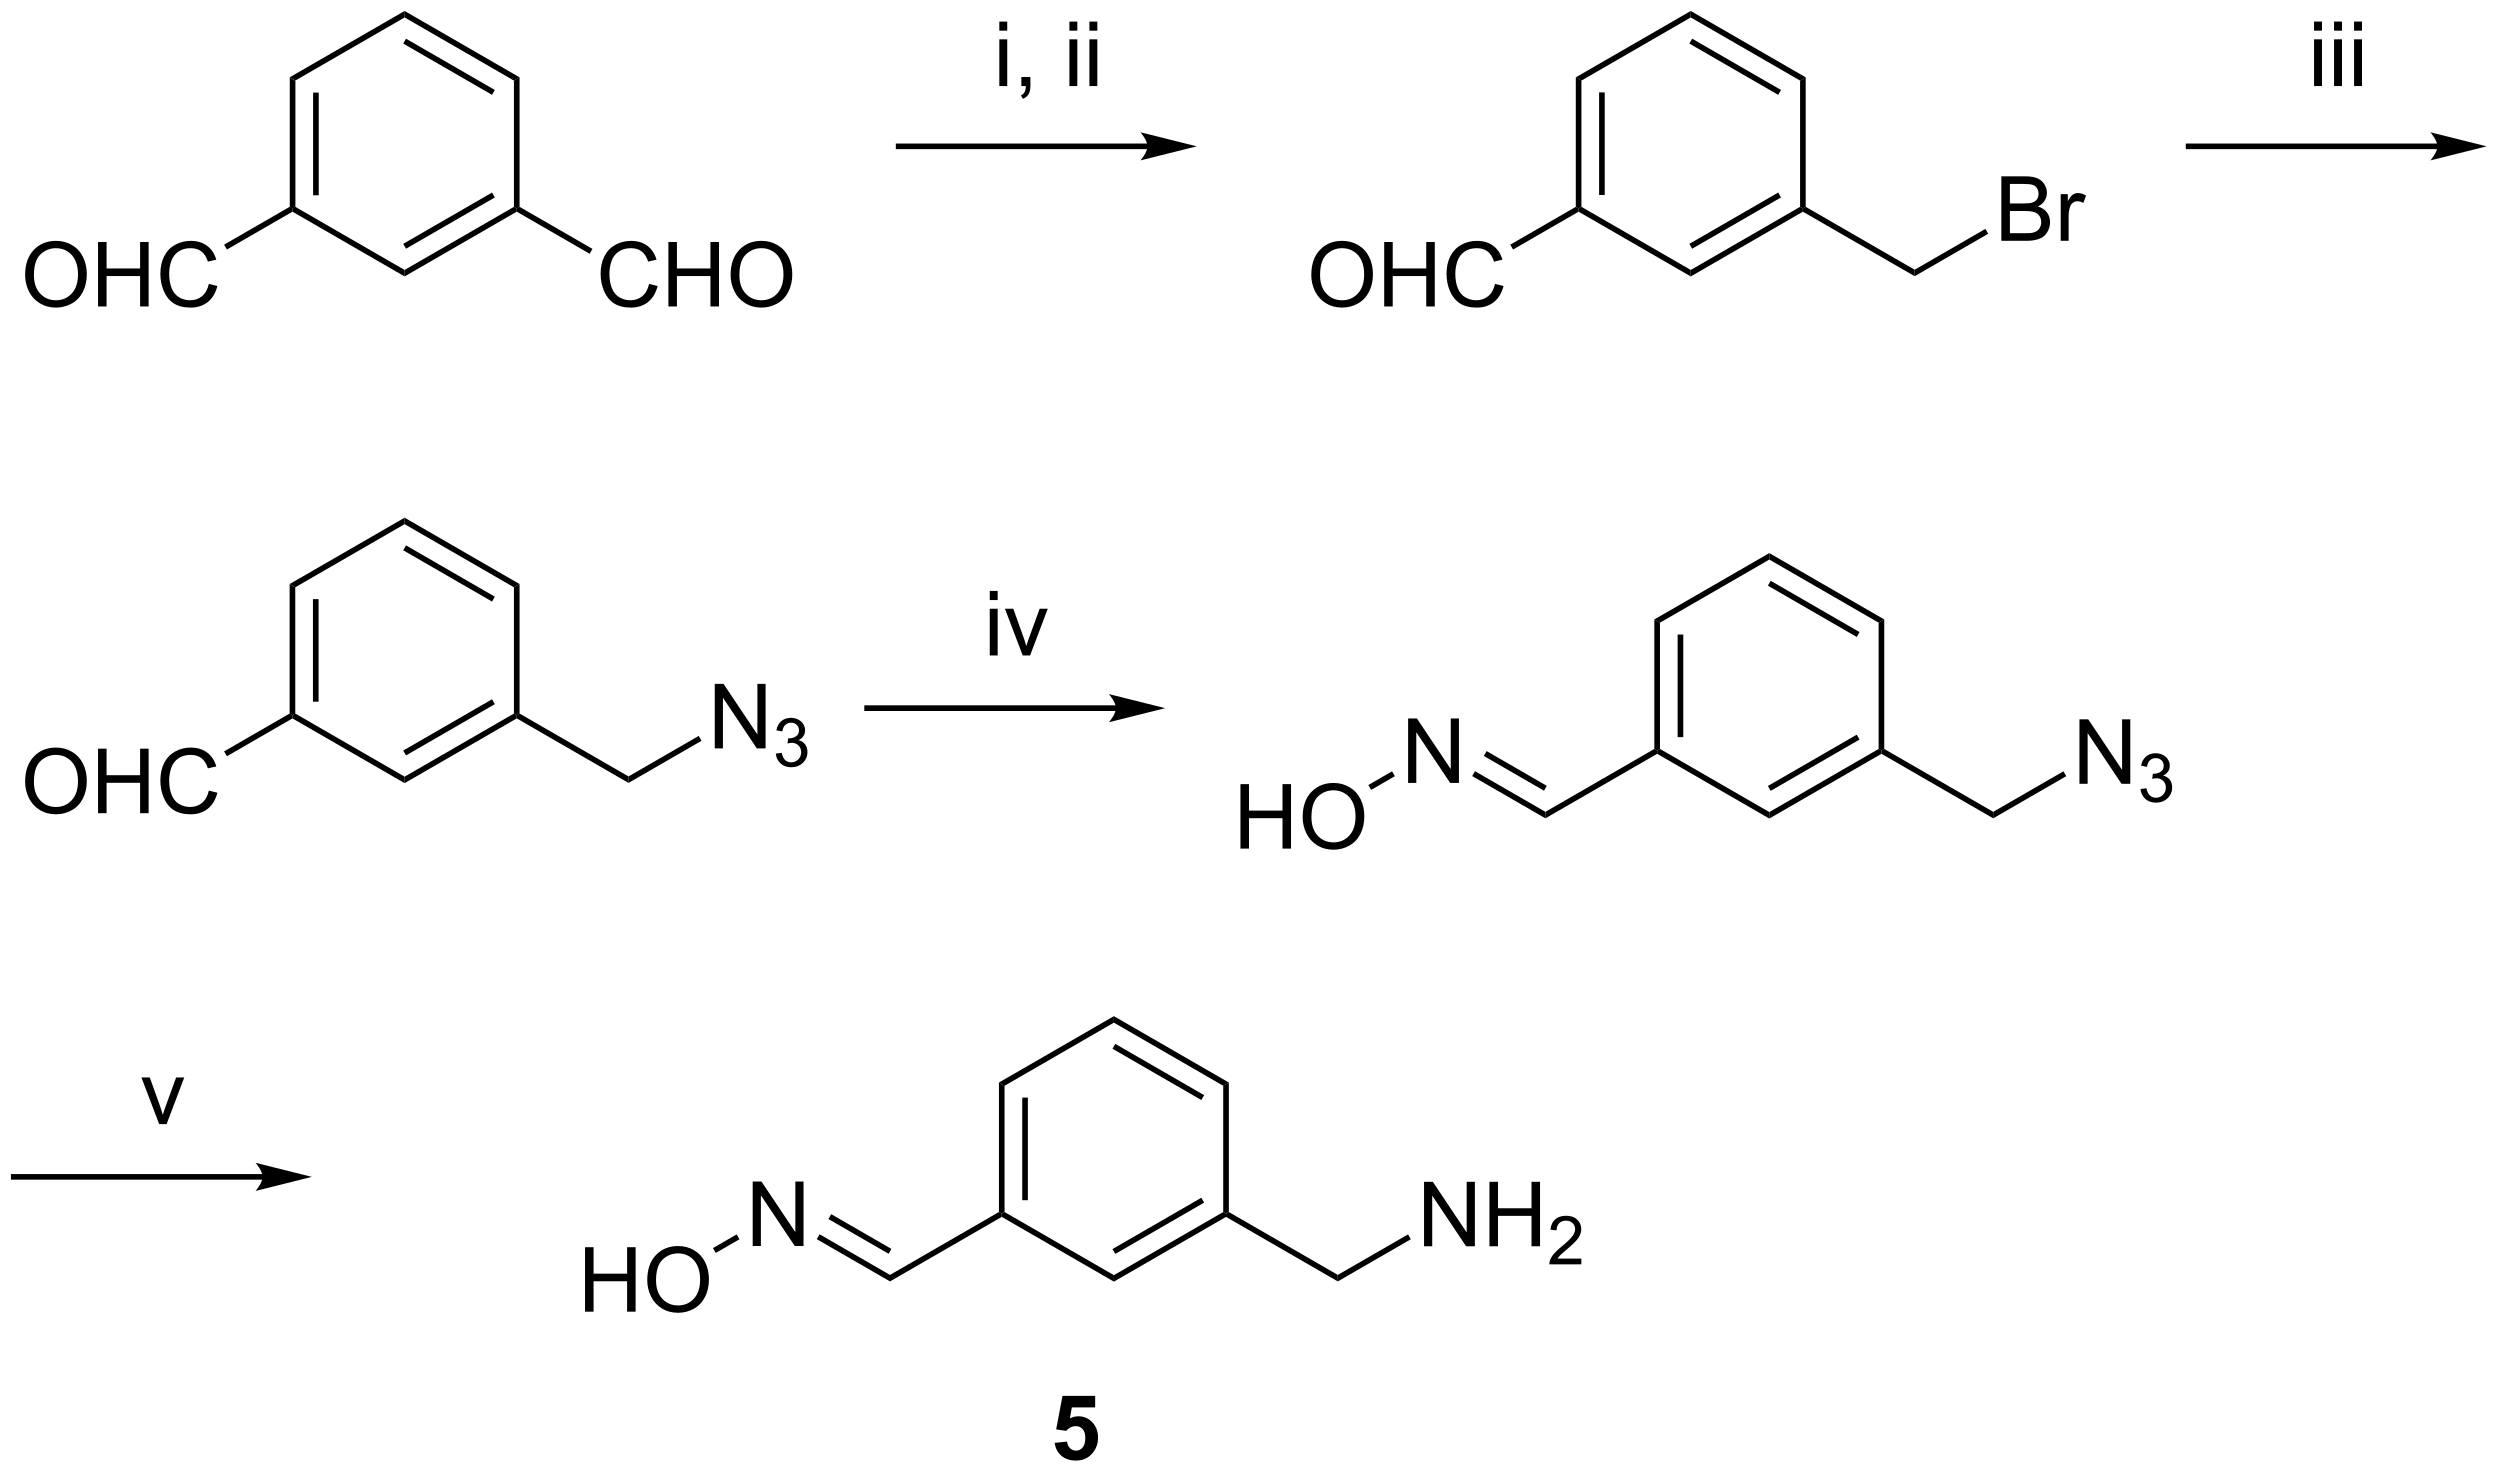 <?xml version="1.0" encoding="UTF-8"?>
<!DOCTYPE svg PUBLIC '-//W3C//DTD SVG 1.0//EN'
          'http://www.w3.org/TR/2001/REC-SVG-20010904/DTD/svg10.dtd'>
<svg stroke-dasharray="none" shape-rendering="auto" xmlns="http://www.w3.org/2000/svg" font-family="'Dialog'" text-rendering="auto" width="609" fill-opacity="1" color-interpolation="auto" color-rendering="auto" preserveAspectRatio="xMidYMid meet" font-size="12px" viewBox="0 0 609 359" fill="black" xmlns:xlink="http://www.w3.org/1999/xlink" stroke="black" image-rendering="auto" stroke-miterlimit="10" stroke-linecap="square" stroke-linejoin="miter" font-style="normal" stroke-width="1" height="359" stroke-dashoffset="0" font-weight="normal" stroke-opacity="1"
><!--Generated by the Batik Graphics2D SVG Generator--><defs id="genericDefs"
  /><g
  ><defs id="defs1"
    ><clipPath clipPathUnits="userSpaceOnUse" id="clipPath1"
      ><path d="M0.389 1.92 L228.541 1.92 L228.541 136.339 L0.389 136.339 L0.389 1.92 Z"
      /></clipPath
      ><clipPath clipPathUnits="userSpaceOnUse" id="clipPath2"
      ><path d="M-1.222 40.423 L-1.222 171.104 L220.586 171.104 L220.586 40.423 Z"
      /></clipPath
    ></defs
    ><g transform="scale(2.667,2.667) translate(-0.389,-1.92) matrix(1.029,0,0,1.029,1.646,-39.659)"
    ><path d="M24.5 47.29 L25 47.579 L25 58.79 L24.75 58.934 L24.5 58.79 ZM26.57 48.629 L26.57 57.739 L27.07 57.739 L27.07 48.629 Z" stroke="none" clip-path="url(#clipPath2)"
    /></g
    ><g transform="matrix(2.743,0,0,2.743,3.352,-110.879)"
    ><path d="M24.75 59.223 L24.75 58.934 L25 58.79 L34.71 64.396 L34.71 64.973 Z" stroke="none" clip-path="url(#clipPath2)"
    /></g
    ><g transform="matrix(2.743,0,0,2.743,3.352,-110.879)"
    ><path d="M34.71 64.973 L34.71 64.396 L44.419 58.79 L44.669 58.934 L44.669 59.223 ZM34.835 62.511 L42.724 57.956 L42.474 57.523 L34.585 62.078 Z" stroke="none" clip-path="url(#clipPath2)"
    /></g
    ><g transform="matrix(2.743,0,0,2.743,3.352,-110.879)"
    ><path d="M44.919 58.79 L44.669 58.934 L44.419 58.79 L44.419 47.579 L44.919 47.29 Z" stroke="none" clip-path="url(#clipPath2)"
    /></g
    ><g transform="matrix(2.743,0,0,2.743,3.352,-110.879)"
    ><path d="M44.919 47.29 L44.419 47.579 L34.71 41.973 L34.71 41.396 ZM42.724 48.413 L34.835 43.858 L34.585 44.291 L42.474 48.846 Z" stroke="none" clip-path="url(#clipPath2)"
    /></g
    ><g transform="matrix(2.743,0,0,2.743,3.352,-110.879)"
    ><path d="M34.71 41.396 L34.71 41.973 L25 47.579 L24.5 47.29 Z" stroke="none" clip-path="url(#clipPath2)"
    /></g
    ><g transform="matrix(2.743,0,0,2.743,3.352,-110.879)"
    ><path d="M1.01 64.851 Q1.01 63.424 1.776 62.619 Q2.541 61.812 3.752 61.812 Q4.544 61.812 5.179 62.192 Q5.817 62.569 6.151 63.247 Q6.487 63.924 6.487 64.783 Q6.487 65.655 6.135 66.343 Q5.783 67.03 5.138 67.385 Q4.494 67.739 3.747 67.739 Q2.94 67.739 2.302 67.348 Q1.666 66.955 1.338 66.28 Q1.01 65.603 1.01 64.851 ZM1.791 64.861 Q1.791 65.898 2.346 66.494 Q2.903 67.088 3.744 67.088 Q4.598 67.088 5.151 66.486 Q5.705 65.885 5.705 64.78 Q5.705 64.08 5.468 63.559 Q5.231 63.038 4.776 62.752 Q4.322 62.463 3.755 62.463 Q2.95 62.463 2.369 63.017 Q1.791 63.569 1.791 64.861 ZM7.485 67.64 L7.485 61.913 L8.243 61.913 L8.243 64.265 L11.22 64.265 L11.22 61.913 L11.977 61.913 L11.977 67.64 L11.22 67.64 L11.22 64.939 L8.243 64.939 L8.243 67.64 L7.485 67.64 ZM17.325 65.632 L18.083 65.822 Q17.846 66.757 17.226 67.249 Q16.606 67.739 15.713 67.739 Q14.786 67.739 14.205 67.361 Q13.627 66.984 13.322 66.27 Q13.02 65.554 13.02 64.734 Q13.02 63.838 13.361 63.174 Q13.705 62.507 14.335 62.161 Q14.966 61.814 15.723 61.814 Q16.583 61.814 17.169 62.252 Q17.755 62.689 17.986 63.484 L17.239 63.658 Q17.041 63.033 16.661 62.749 Q16.283 62.463 15.708 62.463 Q15.049 62.463 14.604 62.78 Q14.161 63.096 13.981 63.629 Q13.802 64.163 13.802 64.728 Q13.802 65.46 14.015 66.004 Q14.229 66.549 14.677 66.82 Q15.127 67.088 15.65 67.088 Q16.286 67.088 16.726 66.721 Q17.169 66.353 17.325 65.632 Z" stroke="none" clip-path="url(#clipPath2)"
    /></g
    ><g transform="matrix(2.743,0,0,2.743,3.352,-110.879)"
    ><path d="M24.5 58.79 L24.75 58.934 L24.75 59.223 L18.93 62.583 L18.68 62.15 Z" stroke="none" clip-path="url(#clipPath2)"
    /></g
    ><g transform="matrix(2.743,0,0,2.743,3.352,-110.879)"
    ><path d="M56.422 65.632 L57.18 65.822 Q56.943 66.757 56.324 67.249 Q55.704 67.739 54.81 67.739 Q53.883 67.739 53.303 67.361 Q52.725 66.984 52.42 66.27 Q52.118 65.554 52.118 64.734 Q52.118 63.838 52.459 63.174 Q52.803 62.507 53.433 62.161 Q54.063 61.814 54.821 61.814 Q55.68 61.814 56.266 62.252 Q56.852 62.689 57.084 63.484 L56.337 63.658 Q56.139 63.033 55.758 62.749 Q55.381 62.463 54.805 62.463 Q54.147 62.463 53.701 62.78 Q53.258 63.096 53.079 63.629 Q52.899 64.163 52.899 64.728 Q52.899 65.46 53.113 66.004 Q53.326 66.549 53.774 66.82 Q54.225 67.088 54.748 67.088 Q55.383 67.088 55.824 66.721 Q56.266 66.353 56.422 65.632 ZM58.137 67.64 L58.137 61.913 L58.895 61.913 L58.895 64.265 L61.872 64.265 L61.872 61.913 L62.63 61.913 L62.63 67.64 L61.872 67.64 L61.872 64.939 L58.895 64.939 L58.895 67.64 L58.137 67.64 ZM63.662 64.851 Q63.662 63.424 64.428 62.619 Q65.193 61.812 66.404 61.812 Q67.196 61.812 67.831 62.192 Q68.469 62.569 68.803 63.247 Q69.139 63.924 69.139 64.783 Q69.139 65.655 68.787 66.343 Q68.436 67.03 67.79 67.385 Q67.147 67.739 66.399 67.739 Q65.592 67.739 64.954 67.348 Q64.318 66.955 63.99 66.28 Q63.662 65.603 63.662 64.851 ZM64.443 64.861 Q64.443 65.898 64.998 66.494 Q65.555 67.088 66.397 67.088 Q67.251 67.088 67.803 66.486 Q68.357 65.885 68.357 64.78 Q68.357 64.08 68.12 63.559 Q67.883 63.038 67.428 62.752 Q66.975 62.463 66.407 62.463 Q65.602 62.463 65.022 63.017 Q64.443 63.569 64.443 64.861 Z" stroke="none" clip-path="url(#clipPath2)"
    /></g
    ><g transform="matrix(2.743,0,0,2.743,3.352,-110.879)"
    ><path d="M44.669 59.223 L44.669 58.934 L44.919 58.79 L51.396 62.529 L51.146 62.962 Z" stroke="none" clip-path="url(#clipPath2)"
    /></g
    ><g transform="matrix(2.743,0,0,2.743,3.352,-110.879)"
    ><path d="M100.681 53.169 L78.584 53.169 L78.334 53.169 L78.334 53.669 L78.584 53.669 L100.681 53.669 L100.931 53.669 L100.931 53.169 L100.681 53.169 ZM105.056 53.419 L100.056 52.169 C100.056 52.169 100.681 52.872 100.681 53.419 C100.681 53.965 100.056 54.669 100.056 54.669 Z" stroke="none" clip-path="url(#clipPath2)"
    /></g
    ><g transform="matrix(2.743,0,0,2.743,3.352,-110.879)"
    ><path d="M87.526 43.146 L87.526 42.338 L88.229 42.338 L88.229 43.146 L87.526 43.146 ZM87.526 48.065 L87.526 43.916 L88.229 43.916 L88.229 48.065 L87.526 48.065 ZM89.483 48.065 L89.483 47.263 L90.285 47.263 L90.285 48.065 Q90.285 48.508 90.129 48.778 Q89.973 49.049 89.632 49.198 L89.436 48.898 Q89.66 48.799 89.764 48.609 Q89.871 48.422 89.882 48.065 L89.483 48.065 ZM93.749 43.146 L93.749 42.338 L94.452 42.338 L94.452 43.146 L93.749 43.146 ZM93.749 48.065 L93.749 43.916 L94.452 43.916 L94.452 48.065 L93.749 48.065 ZM95.526 43.146 L95.526 42.338 L96.229 42.338 L96.229 43.146 L95.526 43.146 ZM95.526 48.065 L95.526 43.916 L96.229 43.916 L96.229 48.065 L95.526 48.065 Z" stroke="none" clip-path="url(#clipPath2)"
    /></g
    ><g transform="matrix(2.743,0,0,2.743,3.352,-110.879)"
    ><path d="M138.721 47.29 L139.221 47.579 L139.221 58.79 L138.971 58.934 L138.721 58.79 ZM140.791 48.629 L140.791 57.739 L141.291 57.739 L141.291 48.629 Z" stroke="none" clip-path="url(#clipPath2)"
    /></g
    ><g transform="matrix(2.743,0,0,2.743,3.352,-110.879)"
    ><path d="M138.971 59.223 L138.971 58.934 L139.221 58.79 L148.93 64.396 L148.93 64.973 Z" stroke="none" clip-path="url(#clipPath2)"
    /></g
    ><g transform="matrix(2.743,0,0,2.743,3.352,-110.879)"
    ><path d="M148.93 64.973 L148.93 64.396 L158.639 58.79 L158.889 58.934 L158.889 59.223 ZM149.055 62.511 L156.945 57.956 L156.695 57.523 L148.805 62.078 Z" stroke="none" clip-path="url(#clipPath2)"
    /></g
    ><g transform="matrix(2.743,0,0,2.743,3.352,-110.879)"
    ><path d="M159.139 58.79 L158.889 58.934 L158.639 58.79 L158.639 47.579 L159.139 47.29 Z" stroke="none" clip-path="url(#clipPath2)"
    /></g
    ><g transform="matrix(2.743,0,0,2.743,3.352,-110.879)"
    ><path d="M159.139 47.29 L158.639 47.579 L148.93 41.973 L148.93 41.396 ZM156.945 48.413 L149.055 43.858 L148.805 44.291 L156.695 48.846 Z" stroke="none" clip-path="url(#clipPath2)"
    /></g
    ><g transform="matrix(2.743,0,0,2.743,3.352,-110.879)"
    ><path d="M148.93 41.396 L148.93 41.973 L139.221 47.579 L138.721 47.29 Z" stroke="none" clip-path="url(#clipPath2)"
    /></g
    ><g transform="matrix(2.743,0,0,2.743,3.352,-110.879)"
    ><path d="M115.23 64.851 Q115.23 63.424 115.996 62.619 Q116.762 61.812 117.973 61.812 Q118.764 61.812 119.4 62.192 Q120.038 62.569 120.371 63.247 Q120.707 63.924 120.707 64.783 Q120.707 65.655 120.355 66.343 Q120.004 67.03 119.358 67.385 Q118.715 67.739 117.967 67.739 Q117.16 67.739 116.522 67.348 Q115.887 66.955 115.558 66.28 Q115.23 65.603 115.23 64.851 ZM116.012 64.861 Q116.012 65.898 116.566 66.494 Q117.124 67.088 117.965 67.088 Q118.819 67.088 119.371 66.486 Q119.926 65.885 119.926 64.78 Q119.926 64.08 119.689 63.559 Q119.452 63.038 118.996 62.752 Q118.543 62.463 117.975 62.463 Q117.171 62.463 116.59 63.017 Q116.012 63.569 116.012 64.861 ZM121.706 67.64 L121.706 61.913 L122.463 61.913 L122.463 64.265 L125.44 64.265 L125.44 61.913 L126.198 61.913 L126.198 67.64 L125.44 67.64 L125.44 64.939 L122.463 64.939 L122.463 67.64 L121.706 67.64 ZM131.546 65.632 L132.303 65.822 Q132.066 66.757 131.447 67.249 Q130.827 67.739 129.934 67.739 Q129.006 67.739 128.426 67.361 Q127.848 66.984 127.543 66.27 Q127.241 65.554 127.241 64.734 Q127.241 63.838 127.582 63.174 Q127.926 62.507 128.556 62.161 Q129.186 61.814 129.944 61.814 Q130.803 61.814 131.389 62.252 Q131.975 62.689 132.207 63.484 L131.46 63.658 Q131.262 63.033 130.881 62.749 Q130.504 62.463 129.928 62.463 Q129.269 62.463 128.824 62.78 Q128.381 63.096 128.202 63.629 Q128.022 64.163 128.022 64.728 Q128.022 65.46 128.236 66.004 Q128.449 66.549 128.897 66.82 Q129.348 67.088 129.871 67.088 Q130.506 67.088 130.947 66.721 Q131.389 66.353 131.546 65.632 Z" stroke="none" clip-path="url(#clipPath2)"
    /></g
    ><g transform="matrix(2.743,0,0,2.743,3.352,-110.879)"
    ><path d="M138.721 58.79 L138.971 58.934 L138.971 59.223 L133.151 62.583 L132.901 62.15 Z" stroke="none" clip-path="url(#clipPath2)"
    /></g
    ><g transform="matrix(2.743,0,0,2.743,3.352,-110.879)"
    ><path d="M158.889 59.223 L158.889 58.934 L159.139 58.79 L168.815 64.376 L168.815 64.953 Z" stroke="none" clip-path="url(#clipPath2)"
    /></g
    ><g transform="matrix(2.743,0,0,2.743,3.352,-110.879)"
    ><path d="M176.514 61.809 L176.514 56.083 L178.662 56.083 Q179.318 56.083 179.714 56.257 Q180.113 56.429 180.337 56.791 Q180.561 57.153 180.561 57.546 Q180.561 57.913 180.36 58.239 Q180.162 58.562 179.761 58.762 Q180.279 58.913 180.558 59.281 Q180.839 59.648 180.839 60.148 Q180.839 60.551 180.667 60.898 Q180.498 61.242 180.248 61.429 Q179.998 61.617 179.62 61.713 Q179.245 61.809 178.699 61.809 L176.514 61.809 ZM177.272 58.489 L178.511 58.489 Q179.014 58.489 179.232 58.421 Q179.522 58.335 179.667 58.137 Q179.816 57.937 179.816 57.637 Q179.816 57.351 179.678 57.135 Q179.542 56.919 179.287 56.838 Q179.035 56.757 178.417 56.757 L177.272 56.757 L177.272 58.489 ZM177.272 61.132 L178.699 61.132 Q179.066 61.132 179.214 61.106 Q179.475 61.059 179.649 60.95 Q179.826 60.84 179.938 60.632 Q180.053 60.421 180.053 60.148 Q180.053 59.828 179.889 59.593 Q179.725 59.356 179.433 59.26 Q179.144 59.163 178.597 59.163 L177.272 59.163 L177.272 61.132 ZM181.785 61.809 L181.785 57.661 L182.417 57.661 L182.417 58.288 Q182.66 57.848 182.863 57.708 Q183.068 57.567 183.316 57.567 Q183.67 57.567 184.037 57.794 L183.795 58.445 Q183.537 58.294 183.279 58.294 Q183.05 58.294 182.865 58.432 Q182.683 58.57 182.605 58.817 Q182.488 59.192 182.488 59.637 L182.488 61.809 L181.785 61.809 Z" stroke="none" clip-path="url(#clipPath2)"
    /></g
    ><g transform="matrix(2.743,0,0,2.743,3.352,-110.879)"
    ><path d="M168.815 64.953 L168.815 64.376 L175.096 60.749 L175.346 61.182 Z" stroke="none" clip-path="url(#clipPath2)"
    /></g
    ><g transform="matrix(2.743,0,0,2.743,3.352,-110.879)"
    ><path d="M204.285 43.146 L204.285 42.338 L204.988 42.338 L204.988 43.146 L204.285 43.146 ZM204.285 48.065 L204.285 43.916 L204.988 43.916 L204.988 48.065 L204.285 48.065 ZM206.062 43.146 L206.062 42.338 L206.765 42.338 L206.765 43.146 L206.062 43.146 ZM206.062 48.065 L206.062 43.916 L206.765 43.916 L206.765 48.065 L206.062 48.065 ZM207.839 43.146 L207.839 42.338 L208.542 42.338 L208.542 43.146 L207.839 43.146 ZM207.839 48.065 L207.839 43.916 L208.542 43.916 L208.542 48.065 L207.839 48.065 Z" stroke="none" clip-path="url(#clipPath2)"
    /></g
    ><g transform="matrix(2.743,0,0,2.743,3.352,-110.879)"
    ><path d="M24.5 92.29 L25 92.579 L25 103.79 L24.75 103.934 L24.5 103.79 ZM26.57 93.629 L26.57 102.739 L27.07 102.739 L27.07 93.629 Z" stroke="none" clip-path="url(#clipPath2)"
    /></g
    ><g transform="matrix(2.743,0,0,2.743,3.352,-110.879)"
    ><path d="M24.75 104.223 L24.75 103.934 L25 103.79 L34.71 109.396 L34.71 109.973 Z" stroke="none" clip-path="url(#clipPath2)"
    /></g
    ><g transform="matrix(2.743,0,0,2.743,3.352,-110.879)"
    ><path d="M34.71 109.973 L34.71 109.396 L44.419 103.79 L44.669 103.934 L44.669 104.223 ZM34.835 107.511 L42.724 102.956 L42.474 102.523 L34.585 107.078 Z" stroke="none" clip-path="url(#clipPath2)"
    /></g
    ><g transform="matrix(2.743,0,0,2.743,3.352,-110.879)"
    ><path d="M44.919 103.79 L44.669 103.934 L44.419 103.79 L44.419 92.579 L44.919 92.29 Z" stroke="none" clip-path="url(#clipPath2)"
    /></g
    ><g transform="matrix(2.743,0,0,2.743,3.352,-110.879)"
    ><path d="M44.919 92.29 L44.419 92.579 L34.71 86.973 L34.71 86.396 ZM42.724 93.413 L34.835 88.858 L34.585 89.291 L42.474 93.846 Z" stroke="none" clip-path="url(#clipPath2)"
    /></g
    ><g transform="matrix(2.743,0,0,2.743,3.352,-110.879)"
    ><path d="M34.71 86.396 L34.71 86.973 L25 92.579 L24.5 92.29 Z" stroke="none" clip-path="url(#clipPath2)"
    /></g
    ><g transform="matrix(2.743,0,0,2.743,3.352,-110.879)"
    ><path d="M1.01 109.851 Q1.01 108.424 1.776 107.619 Q2.541 106.812 3.752 106.812 Q4.544 106.812 5.179 107.192 Q5.817 107.57 6.151 108.247 Q6.487 108.924 6.487 109.783 Q6.487 110.655 6.135 111.343 Q5.783 112.03 5.138 112.385 Q4.494 112.739 3.747 112.739 Q2.94 112.739 2.302 112.348 Q1.666 111.955 1.338 111.28 Q1.01 110.603 1.01 109.851 ZM1.791 109.861 Q1.791 110.898 2.346 111.494 Q2.903 112.088 3.744 112.088 Q4.598 112.088 5.151 111.486 Q5.705 110.885 5.705 109.78 Q5.705 109.08 5.468 108.559 Q5.231 108.038 4.776 107.752 Q4.322 107.463 3.755 107.463 Q2.95 107.463 2.369 108.017 Q1.791 108.57 1.791 109.861 ZM7.485 112.64 L7.485 106.913 L8.243 106.913 L8.243 109.265 L11.22 109.265 L11.22 106.913 L11.977 106.913 L11.977 112.64 L11.22 112.64 L11.22 109.939 L8.243 109.939 L8.243 112.64 L7.485 112.64 ZM17.325 110.632 L18.083 110.822 Q17.846 111.757 17.226 112.249 Q16.606 112.739 15.713 112.739 Q14.786 112.739 14.205 112.361 Q13.627 111.984 13.322 111.27 Q13.02 110.554 13.02 109.734 Q13.02 108.838 13.361 108.174 Q13.705 107.507 14.335 107.161 Q14.966 106.814 15.723 106.814 Q16.583 106.814 17.169 107.252 Q17.755 107.689 17.986 108.484 L17.239 108.658 Q17.041 108.033 16.661 107.749 Q16.283 107.463 15.708 107.463 Q15.049 107.463 14.604 107.78 Q14.161 108.096 13.981 108.629 Q13.802 109.163 13.802 109.728 Q13.802 110.46 14.015 111.004 Q14.229 111.549 14.677 111.82 Q15.127 112.088 15.65 112.088 Q16.286 112.088 16.726 111.721 Q17.169 111.353 17.325 110.632 Z" stroke="none" clip-path="url(#clipPath2)"
    /></g
    ><g transform="matrix(2.743,0,0,2.743,3.352,-110.879)"
    ><path d="M24.5 103.79 L24.75 103.934 L24.75 104.223 L18.93 107.583 L18.68 107.15 Z" stroke="none" clip-path="url(#clipPath2)"
    /></g
    ><g transform="matrix(2.743,0,0,2.743,3.352,-110.879)"
    ><path d="M44.669 104.223 L44.669 103.934 L44.919 103.79 L54.594 109.376 L54.594 109.953 Z" stroke="none" clip-path="url(#clipPath2)"
    /></g
    ><g transform="matrix(2.743,0,0,2.743,3.352,-110.879)"
    ><path d="M62.254 106.884 L62.254 101.158 L63.033 101.158 L66.041 105.653 L66.041 101.158 L66.767 101.158 L66.767 106.884 L65.989 106.884 L62.981 102.384 L62.981 106.884 L62.254 106.884 Z" stroke="none" clip-path="url(#clipPath2)"
    /></g
    ><g transform="matrix(2.743,0,0,2.743,3.352,-110.879)"
    ><path d="M67.674 107.35 L68.201 107.279 Q68.293 107.728 68.51 107.926 Q68.729 108.123 69.043 108.123 Q69.414 108.123 69.67 107.865 Q69.928 107.607 69.928 107.227 Q69.928 106.863 69.69 106.629 Q69.454 106.392 69.086 106.392 Q68.938 106.392 68.715 106.451 L68.774 105.988 Q68.826 105.994 68.858 105.994 Q69.196 105.994 69.465 105.818 Q69.735 105.642 69.735 105.275 Q69.735 104.986 69.537 104.797 Q69.342 104.605 69.032 104.605 Q68.723 104.605 68.518 104.799 Q68.313 104.992 68.254 105.379 L67.727 105.285 Q67.825 104.754 68.166 104.463 Q68.51 104.172 69.02 104.172 Q69.371 104.172 69.666 104.322 Q69.963 104.473 70.12 104.734 Q70.276 104.994 70.276 105.287 Q70.276 105.566 70.125 105.795 Q69.977 106.023 69.684 106.158 Q70.065 106.246 70.276 106.523 Q70.487 106.799 70.487 107.215 Q70.487 107.777 70.076 108.17 Q69.666 108.561 69.039 108.561 Q68.475 108.561 68.1 108.225 Q67.727 107.887 67.674 107.35 Z" stroke="none" clip-path="url(#clipPath2)"
    /></g
    ><g transform="matrix(2.743,0,0,2.743,3.352,-110.879)"
    ><path d="M54.594 109.953 L54.594 109.376 L60.829 105.776 L61.079 106.209 Z" stroke="none" clip-path="url(#clipPath2)"
    /></g
    ><g transform="matrix(2.743,0,0,2.743,3.352,-110.879)"
    ><path d="M86.676 93.712 L86.676 92.905 L87.379 92.905 L87.379 93.712 L86.676 93.712 ZM86.676 98.631 L86.676 94.483 L87.379 94.483 L87.379 98.631 L86.676 98.631 ZM89.602 98.631 L88.024 94.483 L88.766 94.483 L89.657 96.967 Q89.803 97.368 89.922 97.803 Q90.016 97.475 90.185 97.014 L91.107 94.483 L91.829 94.483 L90.258 98.631 L89.602 98.631 Z" stroke="none" clip-path="url(#clipPath2)"
    /></g
    ><g transform="matrix(2.743,0,0,2.743,3.352,-110.879)"
    ><path d="M12.915 140.256 L11.337 136.108 L12.079 136.108 L12.97 138.592 Q13.116 138.993 13.236 139.428 Q13.329 139.1 13.499 138.639 L14.421 136.108 L15.142 136.108 L13.572 140.256 L12.915 140.256 Z" stroke="none" clip-path="url(#clipPath2)"
    /></g
    ><g transform="matrix(2.743,0,0,2.743,3.352,-110.879)"
    ><path d="M145.696 95.434 L146.196 95.723 L146.196 106.934 L145.946 107.078 L145.696 106.934 ZM147.766 96.773 L147.766 105.883 L148.266 105.883 L148.266 96.773 Z" stroke="none" clip-path="url(#clipPath2)"
    /></g
    ><g transform="matrix(2.743,0,0,2.743,3.352,-110.879)"
    ><path d="M145.946 107.367 L145.946 107.078 L146.196 106.934 L155.906 112.54 L155.906 113.117 Z" stroke="none" clip-path="url(#clipPath2)"
    /></g
    ><g transform="matrix(2.743,0,0,2.743,3.352,-110.879)"
    ><path d="M155.906 113.117 L155.906 112.54 L165.615 106.934 L165.865 107.078 L165.865 107.367 ZM156.031 110.655 L163.92 106.1 L163.67 105.667 L155.781 110.222 Z" stroke="none" clip-path="url(#clipPath2)"
    /></g
    ><g transform="matrix(2.743,0,0,2.743,3.352,-110.879)"
    ><path d="M166.115 106.934 L165.865 107.078 L165.615 106.934 L165.615 95.723 L166.115 95.434 Z" stroke="none" clip-path="url(#clipPath2)"
    /></g
    ><g transform="matrix(2.743,0,0,2.743,3.352,-110.879)"
    ><path d="M166.115 95.434 L165.615 95.723 L155.906 90.117 L155.906 89.54 ZM163.92 96.557 L156.031 92.002 L155.781 92.435 L163.67 96.99 Z" stroke="none" clip-path="url(#clipPath2)"
    /></g
    ><g transform="matrix(2.743,0,0,2.743,3.352,-110.879)"
    ><path d="M155.906 89.54 L155.906 90.117 L146.196 95.723 L145.696 95.434 Z" stroke="none" clip-path="url(#clipPath2)"
    /></g
    ><g transform="matrix(2.743,0,0,2.743,3.352,-110.879)"
    ><path d="M145.696 106.934 L145.946 107.078 L145.946 107.367 L136.021 113.097 L136.021 112.52 Z" stroke="none" clip-path="url(#clipPath2)"
    /></g
    ><g transform="matrix(2.743,0,0,2.743,3.352,-110.879)"
    ><path d="M165.865 107.367 L165.865 107.078 L166.115 106.934 L175.79 112.52 L175.79 113.097 Z" stroke="none" clip-path="url(#clipPath2)"
    /></g
    ><g transform="matrix(2.743,0,0,2.743,3.352,-110.879)"
    ><path d="M183.45 110.028 L183.45 104.302 L184.229 104.302 L187.237 108.797 L187.237 104.302 L187.963 104.302 L187.963 110.028 L187.184 110.028 L184.177 105.528 L184.177 110.028 L183.45 110.028 Z" stroke="none" clip-path="url(#clipPath2)"
    /></g
    ><g transform="matrix(2.743,0,0,2.743,3.352,-110.879)"
    ><path d="M188.87 110.494 L189.397 110.423 Q189.489 110.873 189.706 111.07 Q189.925 111.267 190.239 111.267 Q190.61 111.267 190.866 111.009 Q191.124 110.751 191.124 110.371 Q191.124 110.007 190.886 109.773 Q190.649 109.537 190.282 109.537 Q190.134 109.537 189.911 109.595 L189.97 109.132 Q190.022 109.138 190.054 109.138 Q190.392 109.138 190.661 108.962 Q190.931 108.787 190.931 108.419 Q190.931 108.13 190.733 107.941 Q190.538 107.749 190.227 107.749 Q189.919 107.749 189.714 107.943 Q189.509 108.136 189.45 108.523 L188.923 108.429 Q189.02 107.898 189.362 107.607 Q189.706 107.316 190.216 107.316 Q190.567 107.316 190.862 107.466 Q191.159 107.617 191.315 107.878 Q191.472 108.138 191.472 108.431 Q191.472 108.71 191.321 108.939 Q191.173 109.168 190.88 109.302 Q191.261 109.39 191.472 109.668 Q191.683 109.943 191.683 110.359 Q191.683 110.921 191.272 111.314 Q190.862 111.705 190.235 111.705 Q189.671 111.705 189.296 111.369 Q188.923 111.031 188.87 110.494 Z" stroke="none" clip-path="url(#clipPath2)"
    /></g
    ><g transform="matrix(2.743,0,0,2.743,3.352,-110.879)"
    ><path d="M175.79 113.097 L175.79 112.52 L182.025 108.921 L182.275 109.353 Z" stroke="none" clip-path="url(#clipPath2)"
    /></g
    ><g transform="matrix(2.743,0,0,2.743,3.352,-110.879)"
    ><path d="M123.83 109.953 L123.83 104.227 L124.609 104.227 L127.616 108.722 L127.616 104.227 L128.343 104.227 L128.343 109.953 L127.564 109.953 L124.556 105.453 L124.556 109.953 L123.83 109.953 Z" stroke="none" clip-path="url(#clipPath2)"
    /></g
    ><g transform="matrix(2.743,0,0,2.743,3.352,-110.879)"
    ><path d="M136.021 112.52 L136.021 113.097 L129.52 109.344 L129.77 108.911 ZM136.146 110.21 L130.802 107.125 L130.552 107.558 L135.896 110.643 Z" stroke="none" clip-path="url(#clipPath2)"
    /></g
    ><g transform="matrix(2.743,0,0,2.743,3.352,-110.879)"
    ><path d="M108.94 115.784 L108.94 110.057 L109.697 110.057 L109.697 112.409 L112.674 112.409 L112.674 110.057 L113.432 110.057 L113.432 115.784 L112.674 115.784 L112.674 113.083 L109.697 113.083 L109.697 115.784 L108.94 115.784 ZM114.464 112.995 Q114.464 111.568 115.23 110.763 Q115.996 109.956 117.207 109.956 Q117.998 109.956 118.634 110.336 Q119.272 110.713 119.605 111.391 Q119.941 112.068 119.941 112.927 Q119.941 113.799 119.589 114.487 Q119.238 115.174 118.592 115.529 Q117.949 115.883 117.201 115.883 Q116.394 115.883 115.756 115.492 Q115.121 115.099 114.793 114.424 Q114.464 113.747 114.464 112.995 ZM115.246 113.005 Q115.246 114.042 115.8 114.638 Q116.358 115.232 117.199 115.232 Q118.053 115.232 118.605 114.63 Q119.16 114.029 119.16 112.924 Q119.16 112.224 118.923 111.703 Q118.686 111.182 118.23 110.896 Q117.777 110.607 117.209 110.607 Q116.404 110.607 115.824 111.161 Q115.246 111.713 115.246 113.005 Z" stroke="none" clip-path="url(#clipPath2)"
    /></g
    ><g transform="matrix(2.743,0,0,2.743,3.352,-110.879)"
    ><path d="M122.405 108.921 L122.655 109.353 L120.549 110.569 L120.299 110.136 Z" stroke="none" clip-path="url(#clipPath2)"
    /></g
    ><g transform="matrix(2.743,0,0,2.743,3.352,-110.879)"
    ><path d="M87.491 136.559 L87.991 136.848 L87.991 148.059 L87.741 148.203 L87.491 148.059 ZM89.561 137.899 L89.561 147.008 L90.061 147.008 L90.061 137.899 Z" stroke="none" clip-path="url(#clipPath2)"
    /></g
    ><g transform="matrix(2.743,0,0,2.743,3.352,-110.879)"
    ><path d="M87.741 148.492 L87.741 148.203 L87.991 148.059 L97.7 153.665 L97.7 154.242 Z" stroke="none" clip-path="url(#clipPath2)"
    /></g
    ><g transform="matrix(2.743,0,0,2.743,3.352,-110.879)"
    ><path d="M97.7 154.242 L97.7 153.665 L107.409 148.059 L107.659 148.203 L107.659 148.492 ZM97.825 151.78 L105.715 147.225 L105.465 146.792 L97.575 151.347 Z" stroke="none" clip-path="url(#clipPath2)"
    /></g
    ><g transform="matrix(2.743,0,0,2.743,3.352,-110.879)"
    ><path d="M107.909 148.059 L107.659 148.203 L107.409 148.059 L107.409 136.848 L107.909 136.559 Z" stroke="none" clip-path="url(#clipPath2)"
    /></g
    ><g transform="matrix(2.743,0,0,2.743,3.352,-110.879)"
    ><path d="M107.909 136.559 L107.409 136.848 L97.7 131.242 L97.7 130.665 ZM105.715 137.682 L97.825 133.127 L97.575 133.56 L105.465 138.115 Z" stroke="none" clip-path="url(#clipPath2)"
    /></g
    ><g transform="matrix(2.743,0,0,2.743,3.352,-110.879)"
    ><path d="M97.7 130.665 L97.7 131.242 L87.991 136.848 L87.491 136.559 Z" stroke="none" clip-path="url(#clipPath2)"
    /></g
    ><g transform="matrix(2.743,0,0,2.743,3.352,-110.879)"
    ><path d="M87.491 148.059 L87.741 148.203 L87.741 148.492 L77.816 154.222 L77.816 153.645 Z" stroke="none" clip-path="url(#clipPath2)"
    /></g
    ><g transform="matrix(2.743,0,0,2.743,3.352,-110.879)"
    ><path d="M107.659 148.492 L107.659 148.203 L107.909 148.059 L117.585 153.645 L117.585 154.222 Z" stroke="none" clip-path="url(#clipPath2)"
    /></g
    ><g transform="matrix(2.743,0,0,2.743,3.352,-110.879)"
    ><path d="M125.245 151.103 L125.245 145.377 L126.023 145.377 L129.031 149.872 L129.031 145.377 L129.758 145.377 L129.758 151.103 L128.979 151.103 L125.971 146.603 L125.971 151.103 L125.245 151.103 ZM131.053 151.103 L131.053 145.377 L131.811 145.377 L131.811 147.728 L134.788 147.728 L134.788 145.377 L135.546 145.377 L135.546 151.103 L134.788 151.103 L134.788 148.403 L131.811 148.403 L131.811 151.103 L131.053 151.103 Z" stroke="none" clip-path="url(#clipPath2)"
    /></g
    ><g transform="matrix(2.743,0,0,2.743,3.352,-110.879)"
    ><path d="M139.212 152.196 L139.212 152.703 L136.372 152.703 Q136.366 152.512 136.434 152.336 Q136.542 152.047 136.78 151.766 Q137.02 151.485 137.471 151.115 Q138.171 150.541 138.417 150.205 Q138.663 149.869 138.663 149.571 Q138.663 149.258 138.438 149.043 Q138.215 148.826 137.854 148.826 Q137.473 148.826 137.245 149.055 Q137.016 149.284 137.014 149.688 L136.471 149.633 Q136.528 149.026 136.891 148.709 Q137.255 148.391 137.866 148.391 Q138.485 148.391 138.844 148.735 Q139.206 149.076 139.206 149.582 Q139.206 149.84 139.1 150.09 Q138.995 150.338 138.749 150.614 Q138.505 150.889 137.936 151.369 Q137.462 151.768 137.327 151.91 Q137.192 152.053 137.104 152.196 L139.212 152.196 Z" stroke="none" clip-path="url(#clipPath2)"
    /></g
    ><g transform="matrix(2.743,0,0,2.743,3.352,-110.879)"
    ><path d="M117.585 154.222 L117.585 153.645 L123.82 150.046 L124.07 150.478 Z" stroke="none" clip-path="url(#clipPath2)"
    /></g
    ><g transform="matrix(2.743,0,0,2.743,3.352,-110.879)"
    ><path d="M65.624 151.078 L65.624 145.352 L66.403 145.352 L69.411 149.847 L69.411 145.352 L70.138 145.352 L70.138 151.078 L69.359 151.078 L66.351 146.578 L66.351 151.078 L65.624 151.078 Z" stroke="none" clip-path="url(#clipPath2)"
    /></g
    ><g transform="matrix(2.743,0,0,2.743,3.352,-110.879)"
    ><path d="M77.816 153.645 L77.816 154.222 L71.315 150.47 L71.565 150.036 ZM77.941 151.335 L72.597 148.25 L72.347 148.683 L77.691 151.768 Z" stroke="none" clip-path="url(#clipPath2)"
    /></g
    ><g transform="matrix(2.743,0,0,2.743,3.352,-110.879)"
    ><path d="M50.734 156.909 L50.734 151.182 L51.492 151.182 L51.492 153.534 L54.469 153.534 L54.469 151.182 L55.226 151.182 L55.226 156.909 L54.469 156.909 L54.469 154.208 L51.492 154.208 L51.492 156.909 L50.734 156.909 ZM56.259 154.12 Q56.259 152.693 57.025 151.888 Q57.79 151.081 59.001 151.081 Q59.793 151.081 60.428 151.461 Q61.066 151.839 61.4 152.516 Q61.736 153.193 61.736 154.052 Q61.736 154.924 61.384 155.612 Q61.032 156.299 60.387 156.654 Q59.743 157.008 58.996 157.008 Q58.189 157.008 57.551 156.617 Q56.915 156.224 56.587 155.549 Q56.259 154.872 56.259 154.12 ZM57.04 154.13 Q57.04 155.167 57.595 155.763 Q58.152 156.357 58.993 156.357 Q59.847 156.357 60.4 155.755 Q60.954 155.154 60.954 154.049 Q60.954 153.349 60.717 152.828 Q60.48 152.307 60.025 152.021 Q59.572 151.732 59.004 151.732 Q58.199 151.732 57.618 152.286 Q57.04 152.839 57.04 154.13 Z" stroke="none" clip-path="url(#clipPath2)"
    /></g
    ><g transform="matrix(2.743,0,0,2.743,3.352,-110.879)"
    ><path d="M64.2 150.046 L64.45 150.478 L62.344 151.694 L62.094 151.261 Z" stroke="none" clip-path="url(#clipPath2)"
    /></g
    ><g transform="matrix(2.743,0,0,2.743,3.352,-110.879)"
    ><path d="M92.44 168.559 L93.534 168.447 Q93.581 168.817 93.81 169.036 Q94.042 169.252 94.341 169.252 Q94.685 169.252 94.922 168.973 Q95.162 168.692 95.162 168.13 Q95.162 167.603 94.925 167.34 Q94.69 167.075 94.31 167.075 Q93.839 167.075 93.464 167.494 L92.573 167.364 L93.136 164.385 L96.037 164.385 L96.037 165.411 L93.966 165.411 L93.794 166.385 Q94.162 166.2 94.544 166.2 Q95.276 166.2 95.784 166.731 Q96.292 167.262 96.292 168.111 Q96.292 168.817 95.88 169.372 Q95.323 170.132 94.331 170.132 Q93.537 170.132 93.037 169.705 Q92.537 169.278 92.44 168.559 Z" stroke="none" clip-path="url(#clipPath2)"
    /></g
    ><g transform="matrix(2.743,0,0,2.743,3.352,-110.879)"
    ><path d="M215.239 53.169 L193.143 53.169 L192.893 53.169 L192.893 53.669 L193.143 53.669 L215.239 53.669 L215.489 53.669 L215.489 53.169 L215.239 53.169 ZM219.614 53.419 L214.614 52.169 C214.614 52.169 215.239 52.872 215.239 53.419 C215.239 53.965 214.614 54.669 214.614 54.669 Z" stroke="none" clip-path="url(#clipPath2)"
    /></g
    ><g transform="matrix(2.743,0,0,2.743,3.352,-110.879)"
    ><path d="M97.881 103.063 L75.784 103.063 L75.534 103.063 L75.534 103.563 L75.784 103.563 L97.881 103.563 L98.131 103.563 L98.131 103.063 L97.881 103.063 ZM102.256 103.313 L97.256 102.063 C97.256 102.063 97.881 102.766 97.881 103.313 C97.881 103.86 97.256 104.563 97.256 104.563 Z" stroke="none" clip-path="url(#clipPath2)"
    /></g
    ><g transform="matrix(2.743,0,0,2.743,3.352,-110.879)"
    ><path d="M22.096 144.688 L0 144.688 L-0.25 144.688 L-0.25 145.188 L0 145.188 L22.096 145.188 L22.346 145.188 L22.346 144.688 L22.096 144.688 ZM26.471 144.938 L21.471 143.688 C21.471 143.688 22.096 144.391 22.096 144.938 C22.096 145.485 21.471 146.188 21.471 146.188 Z" stroke="none" clip-path="url(#clipPath2)"
    /></g
  ></g
></svg
>
